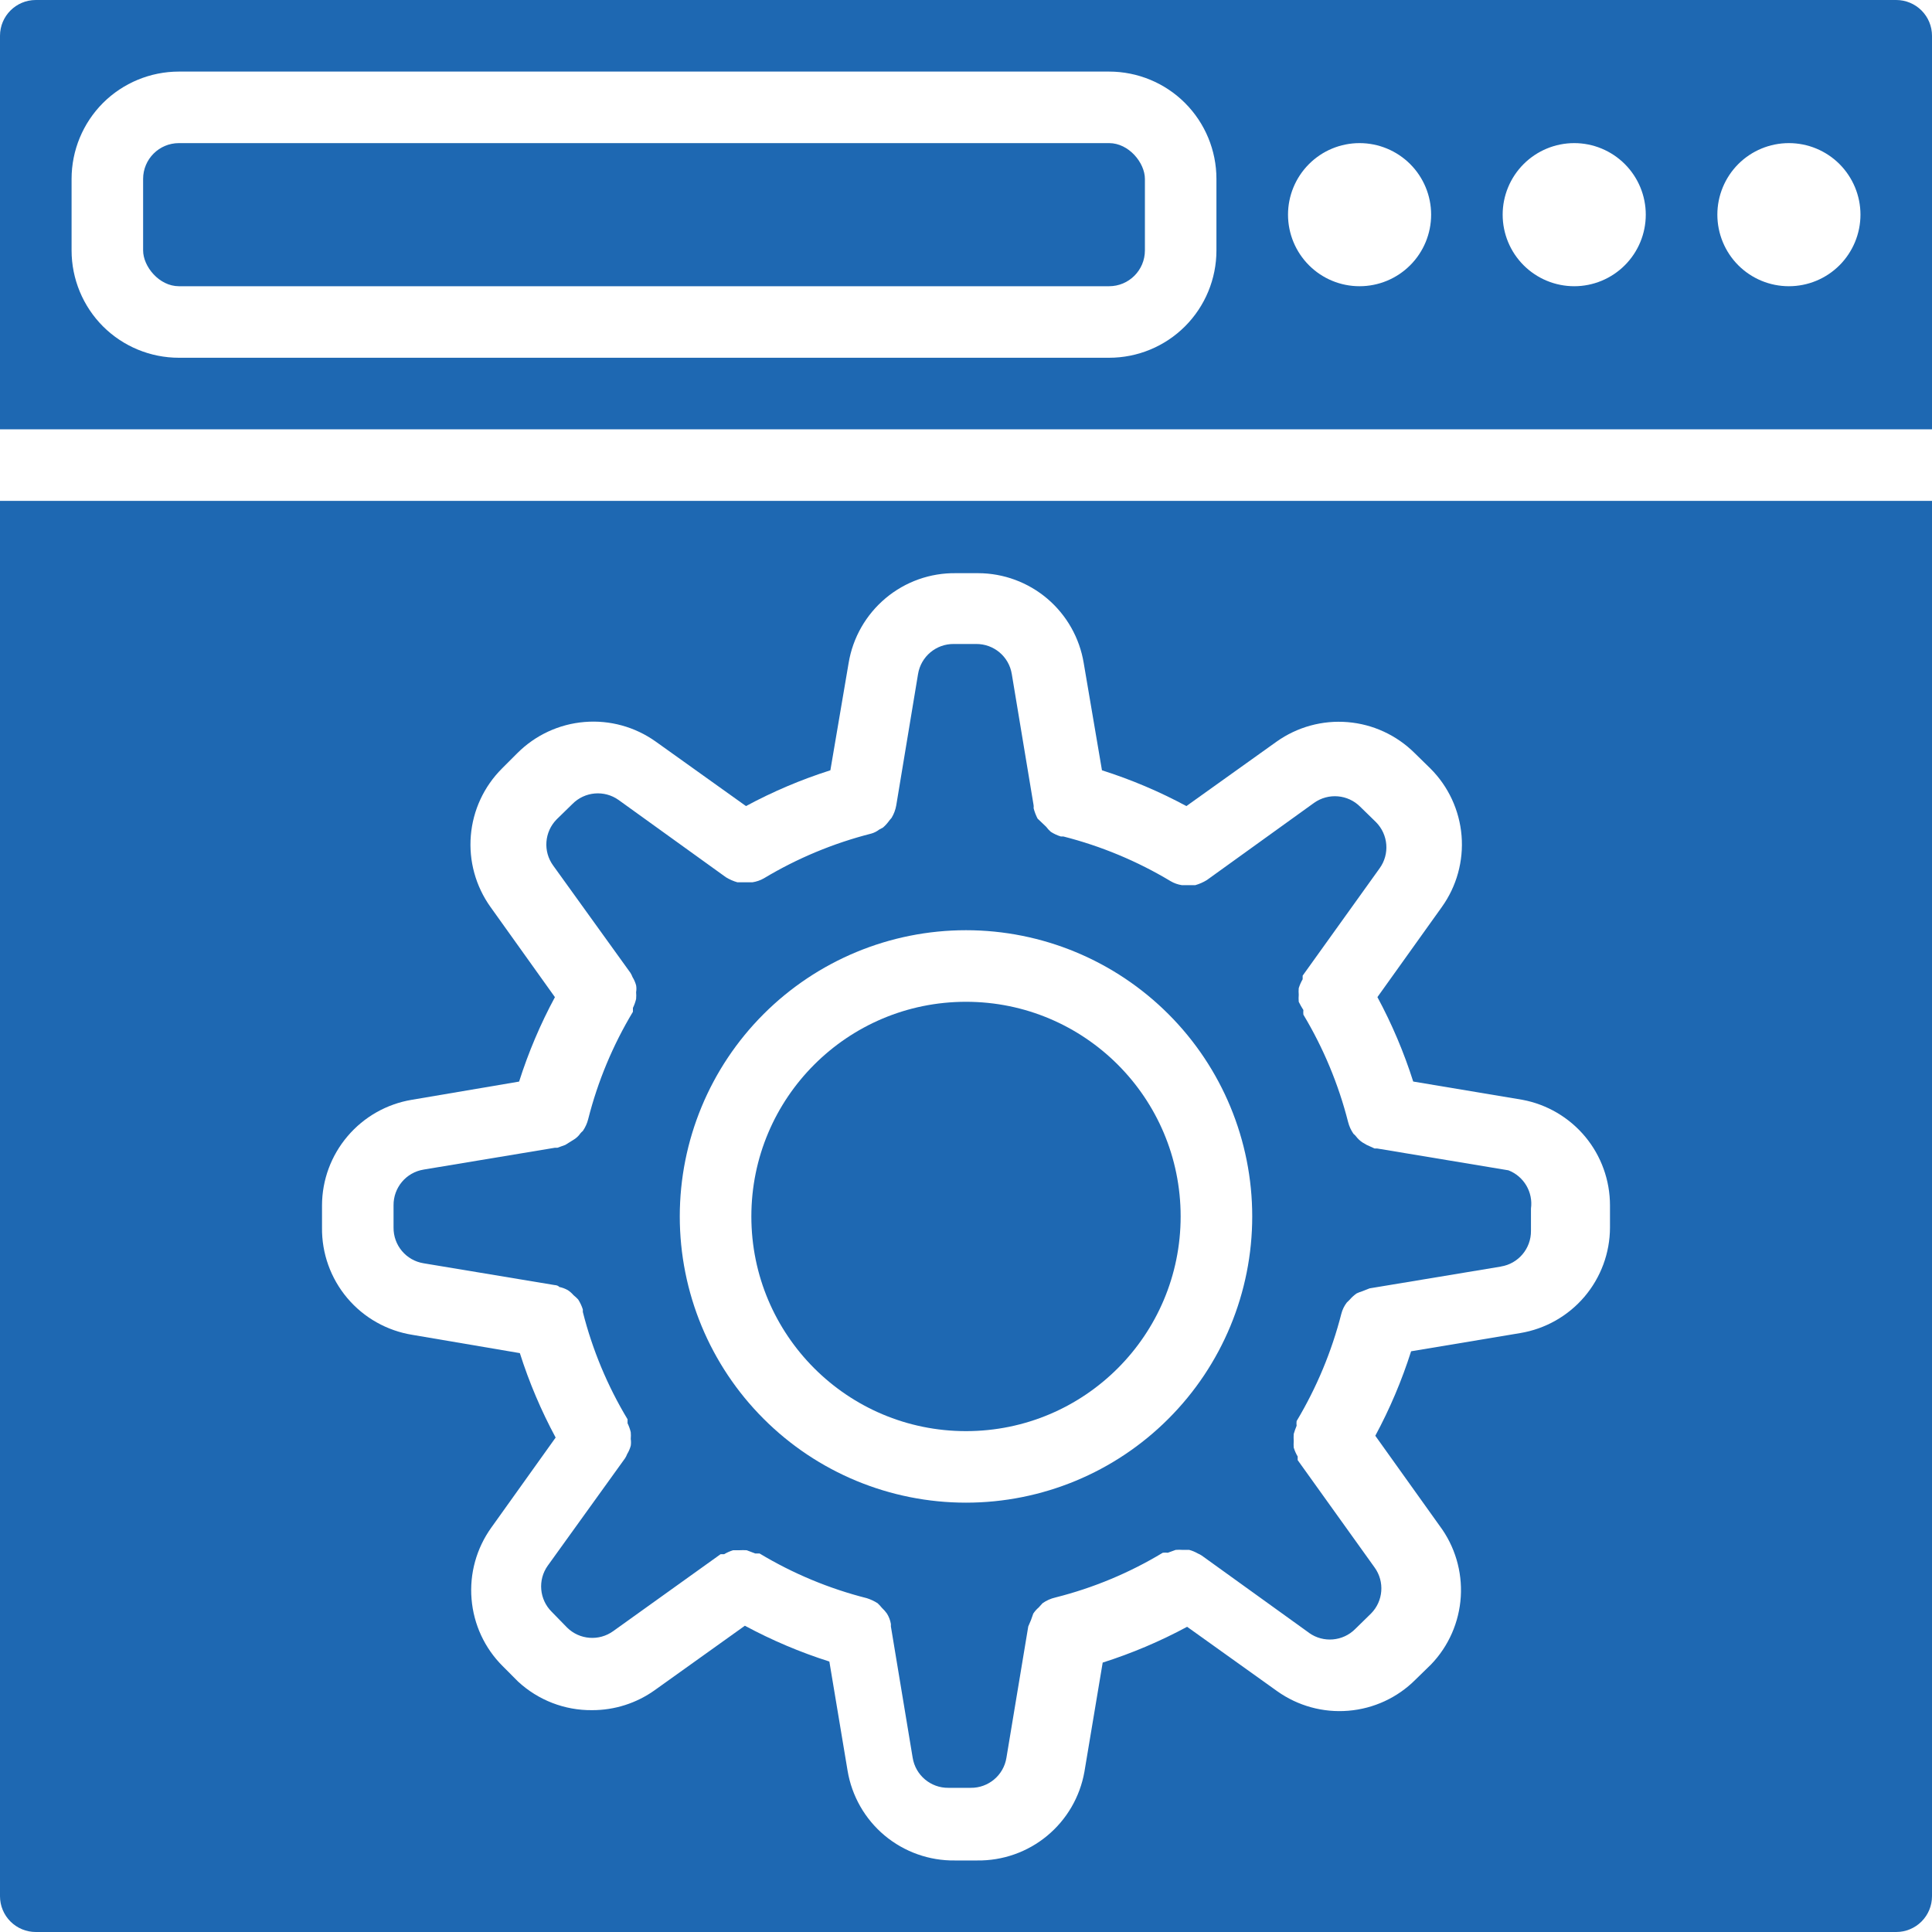 <svg width="40" height="40" viewBox="0 0 40 40" fill="none" xmlns="http://www.w3.org/2000/svg">
<path d="M0 10.37V39.259C0 39.456 0.078 39.644 0.217 39.783C0.356 39.922 0.544 40 0.741 40H39.259C39.456 40 39.644 39.922 39.783 39.783C39.922 39.644 40 39.456 40 39.259V10.37H0ZM33.333 25.415C33.332 25.94 33.144 26.448 32.804 26.848C32.463 27.248 31.992 27.514 31.474 27.6L29.215 27.977V27.978C29.023 28.582 28.775 29.167 28.474 29.726L29.808 31.593C30.122 32.014 30.276 32.534 30.244 33.058C30.211 33.583 29.994 34.08 29.63 34.459L29.303 34.778C28.932 35.149 28.441 35.376 27.917 35.419C27.394 35.463 26.872 35.319 26.444 35.015L24.578 33.681C24.019 33.982 23.434 34.23 22.83 34.422L22.452 36.681H22.452C22.36 37.202 22.086 37.672 21.679 38.009C21.272 38.346 20.758 38.526 20.23 38.519H19.77H19.77C19.239 38.526 18.722 38.342 18.314 38.001C17.907 37.66 17.635 37.184 17.548 36.659L17.171 34.4H17.17C16.566 34.208 15.981 33.96 15.422 33.659L13.556 34.993C13.178 35.263 12.724 35.408 12.259 35.407C11.691 35.413 11.143 35.201 10.726 34.815L10.408 34.496C10.034 34.124 9.806 33.632 9.763 33.106C9.719 32.581 9.864 32.058 10.17 31.63L11.504 29.763C11.203 29.204 10.955 28.619 10.763 28.015L8.541 27.637V27.637C8.014 27.553 7.534 27.283 7.19 26.875C6.846 26.467 6.66 25.948 6.667 25.415V24.955V24.956C6.668 24.43 6.856 23.923 7.197 23.523C7.537 23.123 8.008 22.856 8.526 22.77L10.748 22.393V22.392C10.94 21.788 11.188 21.203 11.489 20.645L10.155 18.778C9.849 18.349 9.704 17.826 9.748 17.301C9.791 16.776 10.02 16.283 10.393 15.911L10.711 15.593C11.083 15.22 11.576 14.991 12.101 14.948C12.626 14.904 13.15 15.049 13.578 15.355L15.445 16.689C16.003 16.388 16.588 16.14 17.192 15.948L17.57 13.726H17.57C17.657 13.201 17.929 12.726 18.337 12.384C18.744 12.043 19.261 11.859 19.793 11.867H20.252C20.777 11.868 21.285 12.056 21.685 12.396C22.085 12.737 22.351 13.208 22.437 13.726L22.815 15.948C23.419 16.14 24.005 16.388 24.563 16.689L26.43 15.355C26.858 15.051 27.379 14.907 27.903 14.951C28.426 14.994 28.917 15.222 29.289 15.592L29.615 15.911H29.615C29.988 16.283 30.216 16.776 30.26 17.301C30.303 17.826 30.159 18.349 29.852 18.778L28.518 20.644C28.819 21.203 29.067 21.788 29.259 22.392L31.519 22.77V22.77C32.029 22.865 32.489 23.136 32.821 23.535C33.152 23.934 33.333 24.437 33.333 24.956L33.333 25.415Z" fill="#1E68B2"/>
<path d="M39.259 0H0.741C0.332 0 0 0.332 0 0.741V8.889H40V0.741C40 0.544 39.922 0.356 39.783 0.217C39.644 0.078 39.456 0 39.259 0ZM25.185 5.185C25.185 5.774 24.951 6.34 24.534 6.757C24.118 7.173 23.552 7.407 22.963 7.407H3.704C3.114 7.407 2.549 7.173 2.132 6.757C1.716 6.34 1.482 5.774 1.482 5.185V3.704C1.482 3.114 1.716 2.549 2.132 2.132C2.549 1.716 3.115 1.482 3.704 1.482H22.963C23.552 1.482 24.118 1.716 24.534 2.132C24.951 2.549 25.185 3.115 25.185 3.704V5.185ZM28.148 5.926C27.755 5.926 27.378 5.77 27.101 5.492C26.823 5.214 26.667 4.837 26.667 4.444C26.667 4.052 26.823 3.675 27.101 3.397C27.378 3.119 27.755 2.963 28.148 2.963C28.541 2.963 28.918 3.119 29.196 3.397C29.474 3.675 29.63 4.052 29.63 4.444C29.63 4.837 29.474 5.214 29.196 5.492C28.918 5.77 28.541 5.926 28.148 5.926ZM32.593 5.926C32.2 5.926 31.823 5.77 31.545 5.492C31.267 5.214 31.111 4.837 31.111 4.444C31.111 4.052 31.267 3.675 31.545 3.397C31.823 3.119 32.2 2.963 32.593 2.963C32.985 2.963 33.362 3.119 33.64 3.397C33.918 3.675 34.074 4.052 34.074 4.444C34.074 4.837 33.918 5.214 33.64 5.492C33.362 5.77 32.985 5.926 32.593 5.926ZM37.037 5.926C36.644 5.926 36.267 5.77 35.989 5.492C35.712 5.214 35.556 4.837 35.556 4.444C35.556 4.052 35.712 3.675 35.989 3.397C36.267 3.119 36.644 2.963 37.037 2.963C37.43 2.963 37.807 3.119 38.085 3.397C38.362 3.675 38.519 4.052 38.519 4.444C38.519 4.837 38.362 5.214 38.085 5.492C37.807 5.77 37.43 5.926 37.037 5.926Z" fill="#1E68B2"/>
<path d="M3.704 2.963H22.963C23.372 2.963 23.704 3.372 23.704 3.704V5.185C23.704 5.594 23.372 5.926 22.963 5.926H3.704C3.295 5.926 2.963 5.517 2.963 5.185V3.704C2.963 3.295 3.295 2.963 3.704 2.963Z" fill="#1E68B2"/>
<path d="M31.23 24.23L28.511 23.778H28.459L28.296 23.704L28.207 23.652C28.156 23.618 28.111 23.575 28.074 23.526C28.059 23.507 28.041 23.489 28.022 23.474C27.971 23.4 27.933 23.317 27.911 23.23C27.712 22.448 27.4 21.699 26.985 21.007C26.982 20.976 26.982 20.943 26.985 20.911C26.95 20.857 26.917 20.8 26.889 20.741C26.885 20.692 26.885 20.642 26.889 20.593C26.885 20.548 26.885 20.504 26.889 20.459C26.909 20.395 26.936 20.332 26.97 20.274V20.2L28.563 17.978C28.776 17.684 28.744 17.28 28.489 17.022L28.163 16.704H28.163C27.907 16.446 27.503 16.412 27.207 16.622L24.985 18.222C24.911 18.267 24.831 18.302 24.748 18.326H24.467C24.386 18.313 24.308 18.286 24.237 18.244C23.546 17.829 22.797 17.517 22.015 17.318H21.963C21.89 17.296 21.82 17.263 21.756 17.222C21.72 17.191 21.688 17.156 21.66 17.118L21.482 16.948C21.447 16.88 21.419 16.808 21.4 16.733C21.402 16.714 21.402 16.694 21.4 16.674L20.948 13.955L20.948 13.956C20.89 13.593 20.575 13.329 20.207 13.333H19.748C19.381 13.329 19.066 13.593 19.007 13.956L18.556 16.674V16.674C18.54 16.766 18.507 16.854 18.459 16.933L18.415 16.985H18.415C18.376 17.04 18.332 17.09 18.282 17.133L18.2 17.177V17.178C18.151 17.215 18.096 17.243 18.037 17.259C17.255 17.458 16.506 17.77 15.815 18.185C15.742 18.227 15.661 18.254 15.578 18.267H15.267C15.183 18.243 15.104 18.208 15.03 18.163L12.808 16.563V16.563C12.512 16.352 12.107 16.387 11.852 16.645L11.526 16.963C11.271 17.221 11.239 17.625 11.452 17.919L13.052 20.141H13.052C13.069 20.169 13.085 20.199 13.096 20.23C13.129 20.283 13.153 20.34 13.17 20.4C13.178 20.447 13.178 20.494 13.17 20.541C13.174 20.588 13.174 20.635 13.17 20.682C13.155 20.745 13.133 20.808 13.104 20.867V20.948C12.688 21.64 12.376 22.388 12.178 23.17C12.156 23.258 12.118 23.341 12.067 23.415C12.048 23.43 12.03 23.448 12.015 23.467C11.98 23.518 11.934 23.561 11.882 23.593L11.704 23.704L11.541 23.763H11.489L8.77 24.215L8.771 24.215C8.408 24.273 8.144 24.589 8.148 24.956V25.415V25.415C8.144 25.782 8.408 26.097 8.771 26.155L11.489 26.607C11.489 26.607 11.548 26.607 11.578 26.644L11.578 26.645C11.64 26.657 11.7 26.68 11.756 26.711C11.8 26.74 11.84 26.775 11.874 26.815C11.908 26.842 11.94 26.872 11.97 26.904C12.011 26.968 12.044 27.038 12.067 27.111V27.163C12.265 27.945 12.577 28.694 12.993 29.385V29.467C13.021 29.526 13.044 29.588 13.059 29.652C13.063 29.699 13.063 29.746 13.059 29.793C13.066 29.839 13.066 29.887 13.059 29.933C13.042 29.993 13.018 30.051 12.985 30.104C12.974 30.135 12.958 30.165 12.941 30.192L11.341 32.415H11.341C11.13 32.71 11.165 33.115 11.422 33.37L11.741 33.697C11.998 33.951 12.402 33.983 12.697 33.77L14.919 32.178H14.993C15.051 32.143 15.113 32.116 15.178 32.096H15.304H15.304C15.356 32.093 15.408 32.093 15.459 32.096L15.637 32.163H15.726H15.726C16.417 32.579 17.166 32.891 17.948 33.089C18.026 33.114 18.101 33.149 18.17 33.193C18.202 33.223 18.232 33.255 18.259 33.289C18.298 33.325 18.332 33.364 18.363 33.407C18.404 33.473 18.432 33.546 18.445 33.623V33.674L18.896 36.393V36.393C18.955 36.755 19.27 37.02 19.637 37.015H20.096C20.463 37.02 20.779 36.755 20.837 36.393L21.289 33.674H21.289C21.329 33.588 21.364 33.498 21.393 33.407C21.424 33.361 21.461 33.318 21.504 33.282L21.585 33.193H21.585C21.665 33.136 21.756 33.096 21.852 33.074C22.634 32.877 23.383 32.565 24.074 32.148C24.108 32.144 24.143 32.144 24.178 32.148L24.341 32.089H24.341C24.39 32.085 24.44 32.085 24.489 32.089H24.622C24.685 32.106 24.744 32.131 24.8 32.163C24.829 32.175 24.856 32.19 24.882 32.207L27.104 33.807V33.808C27.399 34.018 27.804 33.983 28.059 33.726L28.385 33.407C28.64 33.15 28.672 32.746 28.459 32.452L26.867 30.23V30.155C26.832 30.097 26.805 30.035 26.785 29.97C26.782 29.926 26.782 29.881 26.785 29.837C26.782 29.788 26.782 29.738 26.785 29.689C26.802 29.631 26.822 29.574 26.845 29.519C26.841 29.486 26.841 29.454 26.845 29.422C27.259 28.73 27.571 27.982 27.771 27.2C27.792 27.117 27.83 27.039 27.882 26.97L27.949 26.904L27.948 26.904C27.99 26.856 28.037 26.814 28.089 26.778C28.127 26.76 28.167 26.745 28.207 26.733L28.356 26.674L31.074 26.223V26.222C31.436 26.164 31.701 25.849 31.697 25.482V25.022C31.744 24.682 31.55 24.354 31.23 24.23ZM20 31.111C18.428 31.111 16.921 30.487 15.81 29.375C14.698 28.264 14.074 26.757 14.074 25.185C14.074 23.613 14.698 22.106 15.81 20.995C16.921 19.884 18.428 19.259 20 19.259C21.572 19.259 23.079 19.884 24.19 20.995C25.302 22.106 25.926 23.613 25.926 25.185C25.926 26.757 25.302 28.264 24.19 29.375C23.079 30.487 21.572 31.111 20 31.111Z" fill="#1E68B2"/>
<path d="M24.444 25.185C24.444 27.64 22.455 29.63 20 29.63C17.545 29.63 15.556 27.64 15.556 25.185C15.556 22.73 17.545 20.741 20 20.741C22.455 20.741 24.444 22.73 24.444 25.185Z" fill="#1E68B2"/>
</svg>
